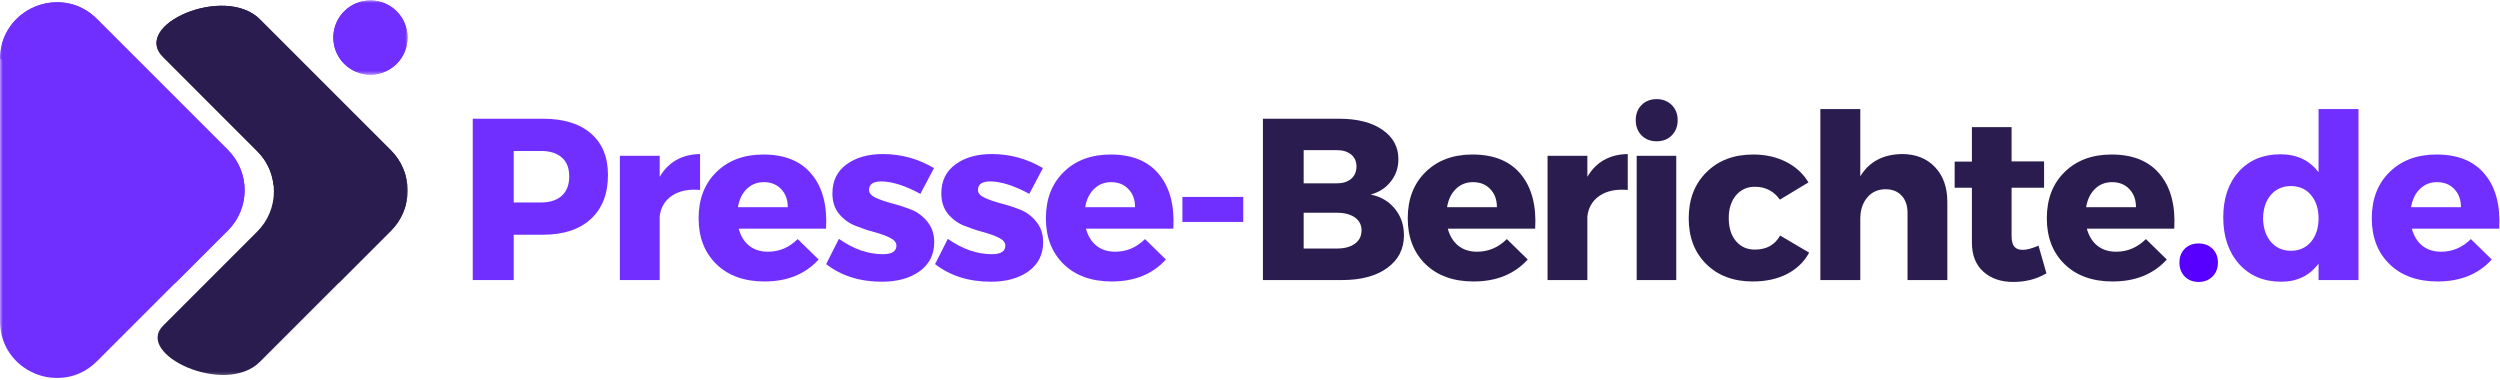 <svg xmlns="http://www.w3.org/2000/svg" width="441" height="67" viewBox="0 0 441 67" fill="none"><mask id="mask0_1536_128" style="mask-type:luminance" maskUnits="userSpaceOnUse" x="0" y="0" width="45" height="67"><path d="M0 0H44.255V67H0V0Z" fill="white"></path></mask><g mask="url(#mask0_1536_128)"><path d="M17.099 3.349L40.208 26.453C40.672 26.922 41.089 27.427 41.453 27.974C41.818 28.521 42.125 29.099 42.375 29.703C42.63 30.312 42.818 30.937 42.948 31.583C43.078 32.229 43.141 32.88 43.141 33.536C43.141 34.198 43.078 34.849 42.948 35.495C42.818 36.141 42.63 36.766 42.375 37.375C42.125 37.979 41.818 38.557 41.453 39.104C41.089 39.651 40.672 40.156 40.208 40.625L17.099 63.729C10.787 70.041 -0.005 65.567 1.88432e-06 56.641V10.422C-0.005 1.51 10.787 -2.964 17.099 3.349Z" fill="#712FFF"></path></g><mask id="mask1_1536_128" style="mask-type:luminance" maskUnits="userSpaceOnUse" x="0" y="0" width="45" height="51"><path d="M0 0H44.255V50.656H0V0Z" fill="white"></path></mask><g mask="url(#mask1_1536_128)"><path d="M17.099 3.349C10.823 -2.927 0.151 1.459 0.005 10.276C0.005 10.276 36.364 44.677 30.583 50.287L40.224 40.641C40.692 40.177 41.104 39.672 41.474 39.125C41.838 38.578 42.145 38 42.395 37.391C42.651 36.787 42.838 36.162 42.968 35.516C43.093 34.87 43.161 34.219 43.161 33.557C43.161 32.901 43.093 32.25 42.968 31.604C42.838 30.959 42.651 30.334 42.395 29.724C42.145 29.12 41.838 28.542 41.474 27.995C41.104 27.448 40.692 26.943 40.224 26.474L17.099 3.349Z" fill="#712FFF"></path></g><mask id="mask2_1536_128" style="mask-type:luminance" maskUnits="userSpaceOnUse" x="57" y="0" width="15" height="14"><path d="M57.589 0H72V13.323H57.589V0Z" fill="white"></path></mask><g mask="url(#mask2_1536_128)"><path d="M71.891 6.625C71.891 7.052 71.849 7.479 71.766 7.901C71.677 8.323 71.557 8.734 71.391 9.13C71.224 9.526 71.026 9.901 70.787 10.26C70.547 10.62 70.276 10.948 69.974 11.255C69.667 11.557 69.338 11.828 68.979 12.068C68.62 12.307 68.245 12.51 67.849 12.672C67.448 12.838 67.042 12.963 66.62 13.047C66.198 13.13 65.771 13.172 65.344 13.172C64.912 13.172 64.484 13.13 64.062 13.047C63.641 12.963 63.234 12.838 62.839 12.672C62.438 12.51 62.062 12.307 61.703 12.068C61.349 11.828 61.016 11.557 60.714 11.255C60.406 10.948 60.135 10.62 59.896 10.26C59.661 9.901 59.458 9.526 59.292 9.13C59.13 8.734 59.005 8.323 58.922 7.901C58.839 7.479 58.797 7.052 58.797 6.625C58.797 6.193 58.839 5.766 58.922 5.344C59.005 4.927 59.13 4.516 59.292 4.12C59.458 3.719 59.661 3.344 59.896 2.984C60.135 2.63 60.406 2.297 60.714 1.995C61.016 1.688 61.349 1.417 61.703 1.182C62.062 0.943 62.438 0.74 62.839 0.573C63.234 0.411 63.641 0.286 64.062 0.203C64.484 0.12 64.912 0.078 65.344 0.078C65.771 0.078 66.198 0.12 66.62 0.203C67.042 0.286 67.448 0.411 67.849 0.573C68.245 0.74 68.62 0.943 68.979 1.182C69.338 1.417 69.667 1.688 69.974 1.995C70.276 2.297 70.547 2.63 70.787 2.984C71.026 3.344 71.224 3.719 71.391 4.12C71.557 4.516 71.677 4.927 71.766 5.344C71.849 5.766 71.891 6.193 71.891 6.625Z" fill="#712FFF"></path><path d="M71.891 6.625C71.891 7.052 71.849 7.479 71.766 7.901C71.677 8.323 71.557 8.734 71.391 9.13C71.224 9.526 71.026 9.901 70.787 10.26C70.547 10.62 70.276 10.948 69.974 11.255C69.667 11.557 69.338 11.828 68.979 12.068C68.62 12.307 68.245 12.51 67.849 12.672C67.448 12.838 67.042 12.963 66.62 13.047C66.198 13.13 65.771 13.172 65.344 13.172C64.912 13.172 64.484 13.13 64.062 13.047C63.641 12.963 63.234 12.838 62.839 12.672C62.438 12.51 62.062 12.307 61.703 12.068C61.349 11.828 61.016 11.557 60.714 11.255C60.406 10.948 60.135 10.62 59.896 10.26C59.661 9.901 59.458 9.526 59.292 9.13C59.13 8.734 59.005 8.323 58.922 7.901C58.839 7.479 58.797 7.052 58.797 6.625C58.797 6.193 58.839 5.766 58.922 5.344C59.005 4.927 59.13 4.516 59.292 4.12C59.458 3.719 59.661 3.344 59.896 2.984C60.135 2.63 60.406 2.297 60.714 1.995C61.016 1.688 61.349 1.417 61.703 1.182C62.062 0.943 62.438 0.74 62.839 0.573C63.234 0.411 63.641 0.286 64.062 0.203C64.484 0.12 64.912 0.078 65.344 0.078C65.771 0.078 66.198 0.12 66.62 0.203C67.042 0.286 67.448 0.411 67.849 0.573C68.245 0.74 68.62 0.943 68.979 1.182C69.338 1.417 69.667 1.688 69.974 1.995C70.276 2.297 70.547 2.63 70.787 2.984C71.026 3.344 71.224 3.719 71.391 4.12C71.557 4.516 71.677 4.927 71.766 5.344C71.849 5.766 71.891 6.193 71.891 6.625Z" fill="#712FFF"></path></g><mask id="mask3_1536_128" style="mask-type:luminance" maskUnits="userSpaceOnUse" x="26" y="0" width="46" height="67"><path d="M26.922 0H72V66.656H26.922V0Z" fill="white"></path></mask><g mask="url(#mask3_1536_128)"><path d="M68.953 26.511L45.844 3.406C39.641 -2.802 23.104 4.396 28.766 10.052L45.38 26.677C45.849 27.141 46.26 27.646 46.63 28.193C46.995 28.74 47.302 29.318 47.552 29.922C47.807 30.531 47.995 31.156 48.125 31.802C48.255 32.448 48.318 33.099 48.318 33.755C48.318 34.417 48.255 35.068 48.125 35.714C47.995 36.354 47.807 36.985 47.552 37.589C47.302 38.198 46.995 38.776 46.63 39.323C46.26 39.87 45.849 40.375 45.38 40.839L28.776 57.448C23.714 62.511 39.703 69.969 45.844 63.828L68.953 40.719C69.422 40.255 69.839 39.75 70.208 39.198C70.573 38.651 70.885 38.073 71.141 37.464C71.391 36.854 71.583 36.224 71.714 35.578C71.844 34.932 71.906 34.276 71.906 33.615C71.906 32.953 71.844 32.302 71.714 31.656C71.583 31.005 71.391 30.38 71.141 29.771C70.885 29.162 70.573 28.578 70.208 28.031C69.839 27.485 69.422 26.979 68.953 26.511Z" fill="#2B1C50"></path></g><mask id="mask4_1536_128" style="mask-type:luminance" maskUnits="userSpaceOnUse" x="26" y="0" width="46" height="51"><path d="M26.922 0H72V50.656H26.922V0Z" fill="white"></path></mask><g mask="url(#mask4_1536_128)"><path d="M68.953 26.511L45.844 3.406C39.641 -2.802 23.104 4.396 28.766 10.052L45.38 26.677C47.036 28.328 47.99 30.313 48.245 32.63C53.974 39.354 58.734 45.88 59.724 49.948L68.969 40.703C69.432 40.24 69.849 39.735 70.219 39.182C70.583 38.636 70.891 38.057 71.146 37.448C71.396 36.839 71.589 36.209 71.714 35.563C71.844 34.917 71.906 34.266 71.906 33.604C71.906 32.948 71.839 32.292 71.708 31.646C71.583 31 71.391 30.37 71.135 29.766C70.88 29.156 70.573 28.578 70.203 28.031C69.839 27.485 69.422 26.974 68.953 26.511Z" fill="#2B1C50"></path></g><path d="M83.39 20.944H95.785C99.41 20.944 102.223 21.808 104.223 23.527C106.233 25.251 107.244 27.694 107.244 30.86C107.244 34.194 106.233 36.788 104.223 38.631C102.223 40.48 99.41 41.402 95.785 41.402H90.619V49.402H83.39V20.944ZM90.619 26.631V35.715H95.41C97.004 35.715 98.233 35.319 99.098 34.527C99.973 33.736 100.41 32.6 100.41 31.11C100.41 29.652 99.973 28.543 99.098 27.777C98.233 27.017 97.004 26.631 95.41 26.631H90.619Z" fill="#712FFF"></path><path d="M116.368 27.486V31.194C117.91 28.569 120.285 27.231 123.493 27.173V33.507C121.478 33.33 119.832 33.663 118.556 34.507C117.29 35.356 116.561 36.569 116.368 38.153V49.403H109.348V27.486H116.368Z" fill="#712FFF"></path><path d="M134.652 27.256C138.444 27.256 141.287 28.423 143.194 30.756C145.11 33.079 145.949 36.272 145.715 40.34H130.298C130.657 41.647 131.282 42.652 132.173 43.361C133.058 44.058 134.157 44.402 135.465 44.402C137.465 44.402 139.215 43.663 140.715 42.173L144.402 45.777C142.053 48.361 138.871 49.652 134.86 49.652C131.303 49.652 128.475 48.642 126.381 46.611C124.282 44.569 123.235 41.871 123.235 38.506C123.235 35.121 124.282 32.397 126.381 30.34C128.475 28.288 131.235 27.256 134.652 27.256ZM130.173 36.548H138.965C138.965 35.23 138.574 34.168 137.798 33.361C137.032 32.543 136.011 32.131 134.735 32.131C133.537 32.131 132.532 32.538 131.715 33.34C130.907 34.131 130.392 35.204 130.173 36.548Z" fill="#712FFF"></path><path d="M155.732 27.173C158.951 27.173 161.962 28.002 164.753 29.652L162.357 34.194C159.649 32.736 157.347 32.007 155.462 32.007C154.014 32.007 153.295 32.507 153.295 33.507C153.295 34.048 153.68 34.507 154.462 34.882C155.253 35.246 156.217 35.58 157.357 35.882C158.493 36.173 159.628 36.543 160.753 36.986C161.878 37.434 162.826 38.147 163.607 39.132C164.399 40.106 164.795 41.293 164.795 42.694C164.795 44.892 163.941 46.606 162.232 47.84C160.524 49.08 158.3 49.694 155.566 49.694C151.691 49.694 148.41 48.663 145.732 46.59L147.982 42.132C150.55 43.939 153.133 44.84 155.732 44.84C157.326 44.84 158.128 44.34 158.128 43.34C158.128 42.772 157.738 42.298 156.962 41.923C156.196 41.548 155.258 41.215 154.149 40.923C153.035 40.621 151.925 40.246 150.816 39.798C149.701 39.34 148.758 38.642 147.982 37.694C147.217 36.752 146.837 35.559 146.837 34.111C146.837 31.918 147.66 30.215 149.316 29.007C150.967 27.788 153.107 27.173 155.732 27.173Z" fill="#712FFF"></path><path d="M174.947 27.173C178.166 27.173 181.176 28.002 183.968 29.652L181.572 34.194C178.864 32.736 176.562 32.007 174.676 32.007C173.229 32.007 172.51 32.507 172.51 33.507C172.51 34.048 172.895 34.507 173.676 34.882C174.468 35.246 175.432 35.58 176.572 35.882C177.708 36.173 178.843 36.543 179.968 36.986C181.093 37.434 182.041 38.147 182.822 39.132C183.614 40.106 184.01 41.293 184.01 42.694C184.01 44.892 183.156 46.606 181.447 47.84C179.739 49.08 177.515 49.694 174.781 49.694C170.906 49.694 167.624 48.663 164.947 46.59L167.197 42.132C169.765 43.939 172.348 44.84 174.947 44.84C176.541 44.84 177.343 44.34 177.343 43.34C177.343 42.772 176.952 42.298 176.176 41.923C175.411 41.548 174.473 41.215 173.364 40.923C172.249 40.621 171.14 40.246 170.031 39.798C168.916 39.34 167.973 38.642 167.197 37.694C166.432 36.752 166.051 35.559 166.051 34.111C166.051 31.918 166.874 30.215 168.531 29.007C170.182 27.788 172.322 27.173 174.947 27.173Z" fill="#712FFF"></path><path d="M195.913 27.256C199.704 27.256 202.548 28.423 204.454 30.756C206.371 33.079 207.21 36.272 206.975 40.34H191.559C191.918 41.647 192.543 42.652 193.434 43.361C194.319 44.058 195.418 44.402 196.725 44.402C198.725 44.402 200.475 43.663 201.975 42.173L205.663 45.777C203.314 48.361 200.132 49.652 196.121 49.652C192.564 49.652 189.736 48.642 187.642 46.611C185.543 44.569 184.496 41.871 184.496 38.506C184.496 35.121 185.543 32.397 187.642 30.34C189.736 28.288 192.496 27.256 195.913 27.256ZM191.434 36.548H200.225C200.225 35.23 199.835 34.168 199.059 33.361C198.293 32.543 197.272 32.131 195.996 32.131C194.798 32.131 193.793 32.538 192.975 33.34C192.168 34.131 191.652 35.204 191.434 36.548Z" fill="#712FFF"></path><path d="M219.306 39.153H208.577V34.736H219.306V39.153Z" fill="#712FFF"></path><path d="M222.78 20.944H236.218C239.426 20.944 241.968 21.59 243.843 22.881C245.728 24.173 246.676 25.902 246.676 28.069C246.676 29.558 246.239 30.86 245.364 31.985C244.499 33.111 243.312 33.892 241.801 34.319C243.577 34.683 244.994 35.517 246.051 36.819C247.119 38.111 247.655 39.683 247.655 41.527C247.655 43.933 246.666 45.85 244.697 47.277C242.739 48.694 240.077 49.402 236.718 49.402H222.78V20.944ZM229.968 26.485V32.34H235.822C236.874 32.34 237.718 32.079 238.343 31.548C238.968 31.006 239.28 30.277 239.28 29.36C239.28 28.475 238.968 27.772 238.343 27.256C237.718 26.746 236.874 26.485 235.822 26.485H229.968ZM229.968 37.527V43.84H235.822C237.166 43.84 238.228 43.558 239.009 42.986C239.785 42.418 240.176 41.631 240.176 40.631C240.176 39.673 239.785 38.918 239.009 38.361C238.228 37.808 237.166 37.527 235.822 37.527H229.968Z" fill="#2B1C50"></path><path d="M259.743 27.256C263.535 27.256 266.378 28.423 268.285 30.756C270.201 33.079 271.04 36.272 270.805 40.34H255.389C255.748 41.647 256.373 42.652 257.264 43.361C258.149 44.058 259.248 44.402 260.555 44.402C262.555 44.402 264.305 43.663 265.805 42.173L269.493 45.777C267.144 48.361 263.962 49.652 259.951 49.652C256.394 49.652 253.566 48.642 251.472 46.611C249.373 44.569 248.326 41.871 248.326 38.506C248.326 35.121 249.373 32.397 251.472 30.34C253.566 28.288 256.326 27.256 259.743 27.256ZM255.264 36.548H264.055C264.055 35.23 263.665 34.168 262.889 33.361C262.123 32.543 261.102 32.131 259.826 32.131C258.628 32.131 257.623 32.538 256.805 33.34C255.998 34.131 255.482 35.204 255.264 36.548Z" fill="#2B1C50"></path><path d="M280.011 27.486V31.194C281.553 28.569 283.928 27.231 287.136 27.173V33.507C285.12 33.33 283.475 33.663 282.199 34.507C280.933 35.356 280.204 36.569 280.011 38.153V49.403H272.99V27.486H280.011Z" fill="#2B1C50"></path><path d="M289.566 18.527C290.258 17.835 291.149 17.486 292.232 17.486C293.316 17.486 294.201 17.835 294.899 18.527C295.592 19.225 295.941 20.111 295.941 21.194C295.941 22.277 295.592 23.173 294.899 23.882C294.201 24.58 293.316 24.923 292.232 24.923C291.149 24.923 290.258 24.58 289.566 23.882C288.883 23.173 288.545 22.277 288.545 21.194C288.545 20.111 288.883 19.225 289.566 18.527ZM295.691 49.403H288.712V27.486H295.691V49.403Z" fill="#2B1C50"></path><path d="M309.263 27.256C311.429 27.256 313.356 27.689 315.054 28.548C316.747 29.397 318.065 30.605 319.013 32.173L313.971 35.215C312.888 33.704 311.414 32.944 309.554 32.944C308.19 32.944 307.08 33.454 306.221 34.465C305.372 35.48 304.95 36.814 304.95 38.465C304.95 40.147 305.367 41.496 306.2 42.506C307.044 43.522 308.164 44.027 309.554 44.027C311.606 44.027 313.096 43.204 314.013 41.548L319.138 44.569C318.247 46.194 316.94 47.454 315.221 48.34C313.497 49.215 311.481 49.652 309.179 49.652C305.789 49.652 303.06 48.631 300.992 46.59C298.919 44.538 297.888 41.84 297.888 38.506C297.888 35.147 298.935 32.433 301.034 30.36C303.127 28.293 305.872 27.256 309.263 27.256Z" fill="#2B1C50"></path><path d="M335.509 27.173C337.926 27.173 339.863 27.939 341.322 29.465C342.78 30.996 343.509 33.038 343.509 35.59V49.403H336.488V37.528C336.488 36.267 336.139 35.257 335.447 34.507C334.749 33.757 333.811 33.382 332.634 33.382C331.27 33.382 330.181 33.877 329.363 34.861C328.556 35.835 328.155 37.08 328.155 38.59V49.403H321.113V19.236H328.155V31.111C329.697 28.543 332.145 27.231 335.509 27.173Z" fill="#2B1C50"></path><path d="M359.594 43.34L360.99 48.215C359.282 49.231 357.329 49.736 355.136 49.736C352.969 49.736 351.209 49.132 349.865 47.923C348.516 46.715 347.844 45.002 347.844 42.778V33.111H344.803V28.507H347.844V22.423H354.844V28.465H360.574V33.111H354.844V41.673C354.844 42.522 355.011 43.142 355.344 43.528C355.688 43.918 356.204 44.1 356.886 44.069C357.521 44.069 358.428 43.83 359.594 43.34Z" fill="#2B1C50"></path><path d="M372.474 27.256C376.266 27.256 379.11 28.423 381.016 30.756C382.933 33.079 383.771 36.272 383.537 40.34H368.12C368.479 41.647 369.104 42.652 369.995 43.361C370.881 44.058 371.979 44.402 373.287 44.402C375.287 44.402 377.037 43.663 378.537 42.173L382.224 45.777C379.875 48.361 376.693 49.652 372.683 49.652C369.125 49.652 366.297 48.642 364.203 46.611C362.104 44.569 361.058 41.871 361.058 38.506C361.058 35.121 362.104 32.397 364.203 30.34C366.297 28.288 369.058 27.256 372.474 27.256ZM367.995 36.548H376.787C376.787 35.23 376.396 34.168 375.62 33.361C374.854 32.543 373.834 32.131 372.558 32.131C371.36 32.131 370.354 32.538 369.537 33.34C368.729 34.131 368.214 35.204 367.995 36.548Z" fill="#2B1C50"></path><path d="M385.39 43.881C386.015 43.256 386.827 42.944 387.827 42.944C388.827 42.944 389.645 43.256 390.285 43.881C390.921 44.506 391.244 45.319 391.244 46.319C391.244 47.319 390.921 48.142 390.285 48.777C389.645 49.413 388.827 49.736 387.827 49.736C386.827 49.736 386.015 49.413 385.39 48.777C384.765 48.142 384.452 47.319 384.452 46.319C384.452 45.319 384.765 44.506 385.39 43.881Z" fill="#5800FF"></path><path d="M416.036 19.236V49.403H408.994V46.507C407.395 48.632 405.202 49.694 402.411 49.694C399.327 49.694 396.848 48.653 394.973 46.569C393.109 44.475 392.182 41.731 392.182 38.34C392.182 34.981 393.098 32.288 394.932 30.257C396.775 28.231 399.223 27.215 402.265 27.215C405.15 27.215 407.395 28.272 408.994 30.382V19.236H416.036ZM400.577 42.653C401.479 43.71 402.661 44.236 404.119 44.236C405.588 44.236 406.77 43.71 407.661 42.653C408.546 41.6 408.994 40.215 408.994 38.507C408.994 36.83 408.546 35.46 407.661 34.403C406.77 33.35 405.588 32.819 404.119 32.819C402.661 32.819 401.479 33.34 400.577 34.382C399.687 35.423 399.229 36.798 399.202 38.507C399.229 40.215 399.687 41.6 400.577 42.653Z" fill="#712FFF"></path><path d="M429.799 27.256C433.591 27.256 436.435 28.423 438.341 30.756C440.258 33.079 441.096 36.272 440.862 40.34H425.445C425.805 41.647 426.43 42.652 427.32 43.361C428.206 44.058 429.305 44.402 430.612 44.402C432.612 44.402 434.362 43.663 435.862 42.173L439.549 45.777C437.201 48.361 434.018 49.652 430.008 49.652C426.451 49.652 423.622 48.642 421.529 46.611C419.43 44.569 418.383 41.871 418.383 38.506C418.383 35.121 419.43 32.397 421.529 30.34C423.622 28.288 426.383 27.256 429.799 27.256ZM425.32 36.548H434.112C434.112 35.23 433.721 34.168 432.945 33.361C432.18 32.543 431.159 32.131 429.883 32.131C428.685 32.131 427.68 32.538 426.862 33.34C426.055 34.131 425.539 35.204 425.32 36.548Z" fill="#712FFF"></path></svg>
